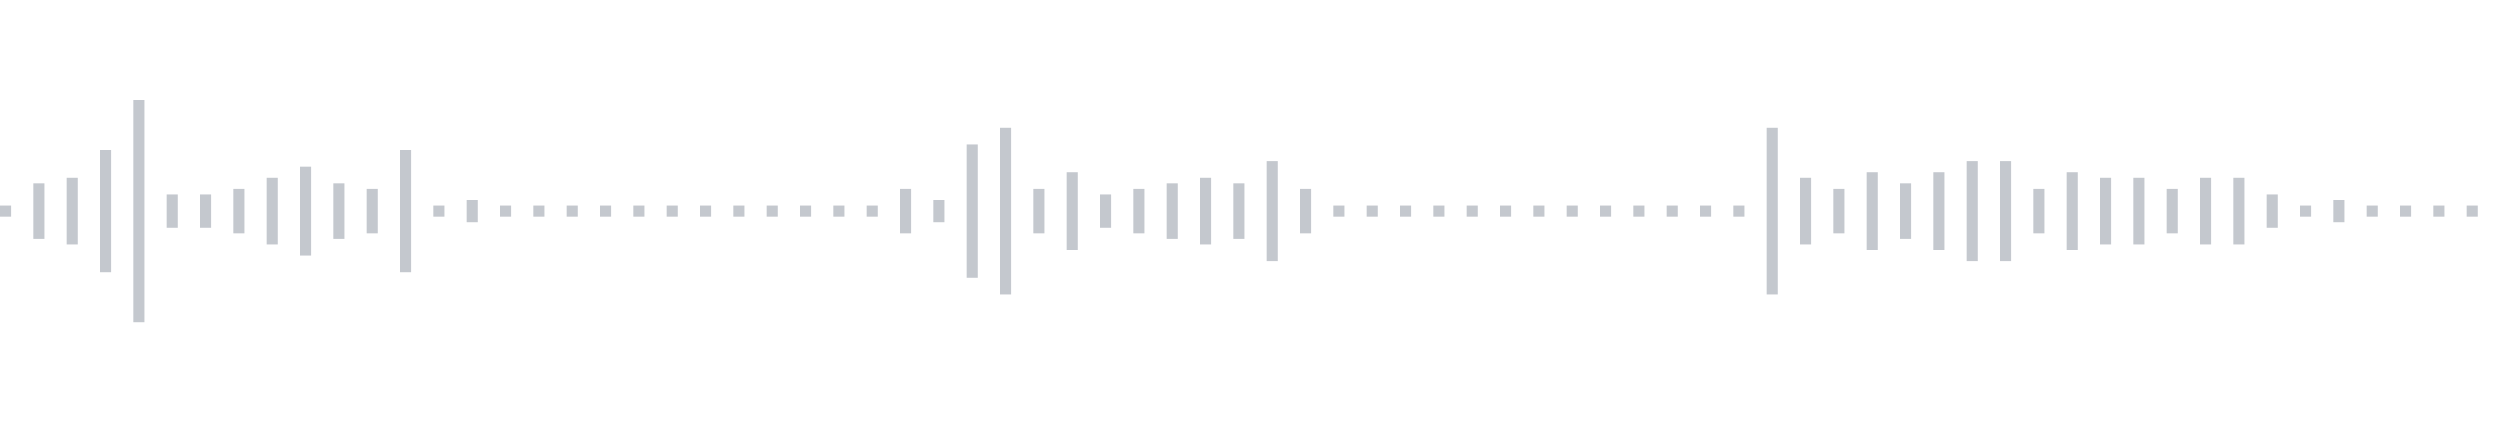 <svg xmlns="http://www.w3.org/2000/svg" xmlns:xlink="http://www.w3/org/1999/xlink" viewBox="0 0 225 38" preserveAspectRatio="none" width="100%" height="100%" fill="#C4C8CE"><g id="waveform-60d24ace-c33d-4636-9265-2bd906ad830f"><rect x="0" y="18.5" width="1" height="1"/><rect x="3" y="16.5" width="1" height="5"/><rect x="6" y="16.0" width="1" height="6"/><rect x="9" y="13.5" width="1" height="11"/><rect x="12" y="9.0" width="1" height="20"/><rect x="15" y="17.5" width="1" height="3"/><rect x="18" y="17.5" width="1" height="3"/><rect x="21" y="17.0" width="1" height="4"/><rect x="24" y="16.0" width="1" height="6"/><rect x="27" y="15.0" width="1" height="8"/><rect x="30" y="16.5" width="1" height="5"/><rect x="33" y="17.0" width="1" height="4"/><rect x="36" y="13.5" width="1" height="11"/><rect x="39" y="18.5" width="1" height="1"/><rect x="42" y="18.0" width="1" height="2"/><rect x="45" y="18.5" width="1" height="1"/><rect x="48" y="18.5" width="1" height="1"/><rect x="51" y="18.5" width="1" height="1"/><rect x="54" y="18.5" width="1" height="1"/><rect x="57" y="18.5" width="1" height="1"/><rect x="60" y="18.5" width="1" height="1"/><rect x="63" y="18.5" width="1" height="1"/><rect x="66" y="18.5" width="1" height="1"/><rect x="69" y="18.5" width="1" height="1"/><rect x="72" y="18.5" width="1" height="1"/><rect x="75" y="18.5" width="1" height="1"/><rect x="78" y="18.5" width="1" height="1"/><rect x="81" y="17.0" width="1" height="4"/><rect x="84" y="18.0" width="1" height="2"/><rect x="87" y="13.0" width="1" height="12"/><rect x="90" y="11.5" width="1" height="15"/><rect x="93" y="17.0" width="1" height="4"/><rect x="96" y="15.5" width="1" height="7"/><rect x="99" y="17.5" width="1" height="3"/><rect x="102" y="17.0" width="1" height="4"/><rect x="105" y="16.5" width="1" height="5"/><rect x="108" y="16.0" width="1" height="6"/><rect x="111" y="16.5" width="1" height="5"/><rect x="114" y="14.5" width="1" height="9"/><rect x="117" y="17.0" width="1" height="4"/><rect x="120" y="18.5" width="1" height="1"/><rect x="123" y="18.5" width="1" height="1"/><rect x="126" y="18.5" width="1" height="1"/><rect x="129" y="18.5" width="1" height="1"/><rect x="132" y="18.5" width="1" height="1"/><rect x="135" y="18.5" width="1" height="1"/><rect x="138" y="18.5" width="1" height="1"/><rect x="141" y="18.5" width="1" height="1"/><rect x="144" y="18.5" width="1" height="1"/><rect x="147" y="18.5" width="1" height="1"/><rect x="150" y="18.5" width="1" height="1"/><rect x="153" y="18.5" width="1" height="1"/><rect x="156" y="18.5" width="1" height="1"/><rect x="159" y="11.5" width="1" height="15"/><rect x="162" y="16.0" width="1" height="6"/><rect x="165" y="17.0" width="1" height="4"/><rect x="168" y="15.5" width="1" height="7"/><rect x="171" y="16.5" width="1" height="5"/><rect x="174" y="15.5" width="1" height="7"/><rect x="177" y="14.5" width="1" height="9"/><rect x="180" y="14.5" width="1" height="9"/><rect x="183" y="17.0" width="1" height="4"/><rect x="186" y="15.5" width="1" height="7"/><rect x="189" y="16.0" width="1" height="6"/><rect x="192" y="16.0" width="1" height="6"/><rect x="195" y="17.0" width="1" height="4"/><rect x="198" y="16.0" width="1" height="6"/><rect x="201" y="16.0" width="1" height="6"/><rect x="204" y="17.5" width="1" height="3"/><rect x="207" y="18.5" width="1" height="1"/><rect x="210" y="18.0" width="1" height="2"/><rect x="213" y="18.5" width="1" height="1"/><rect x="216" y="18.5" width="1" height="1"/><rect x="219" y="18.5" width="1" height="1"/><rect x="222" y="18.5" width="1" height="1"/></g></svg>
